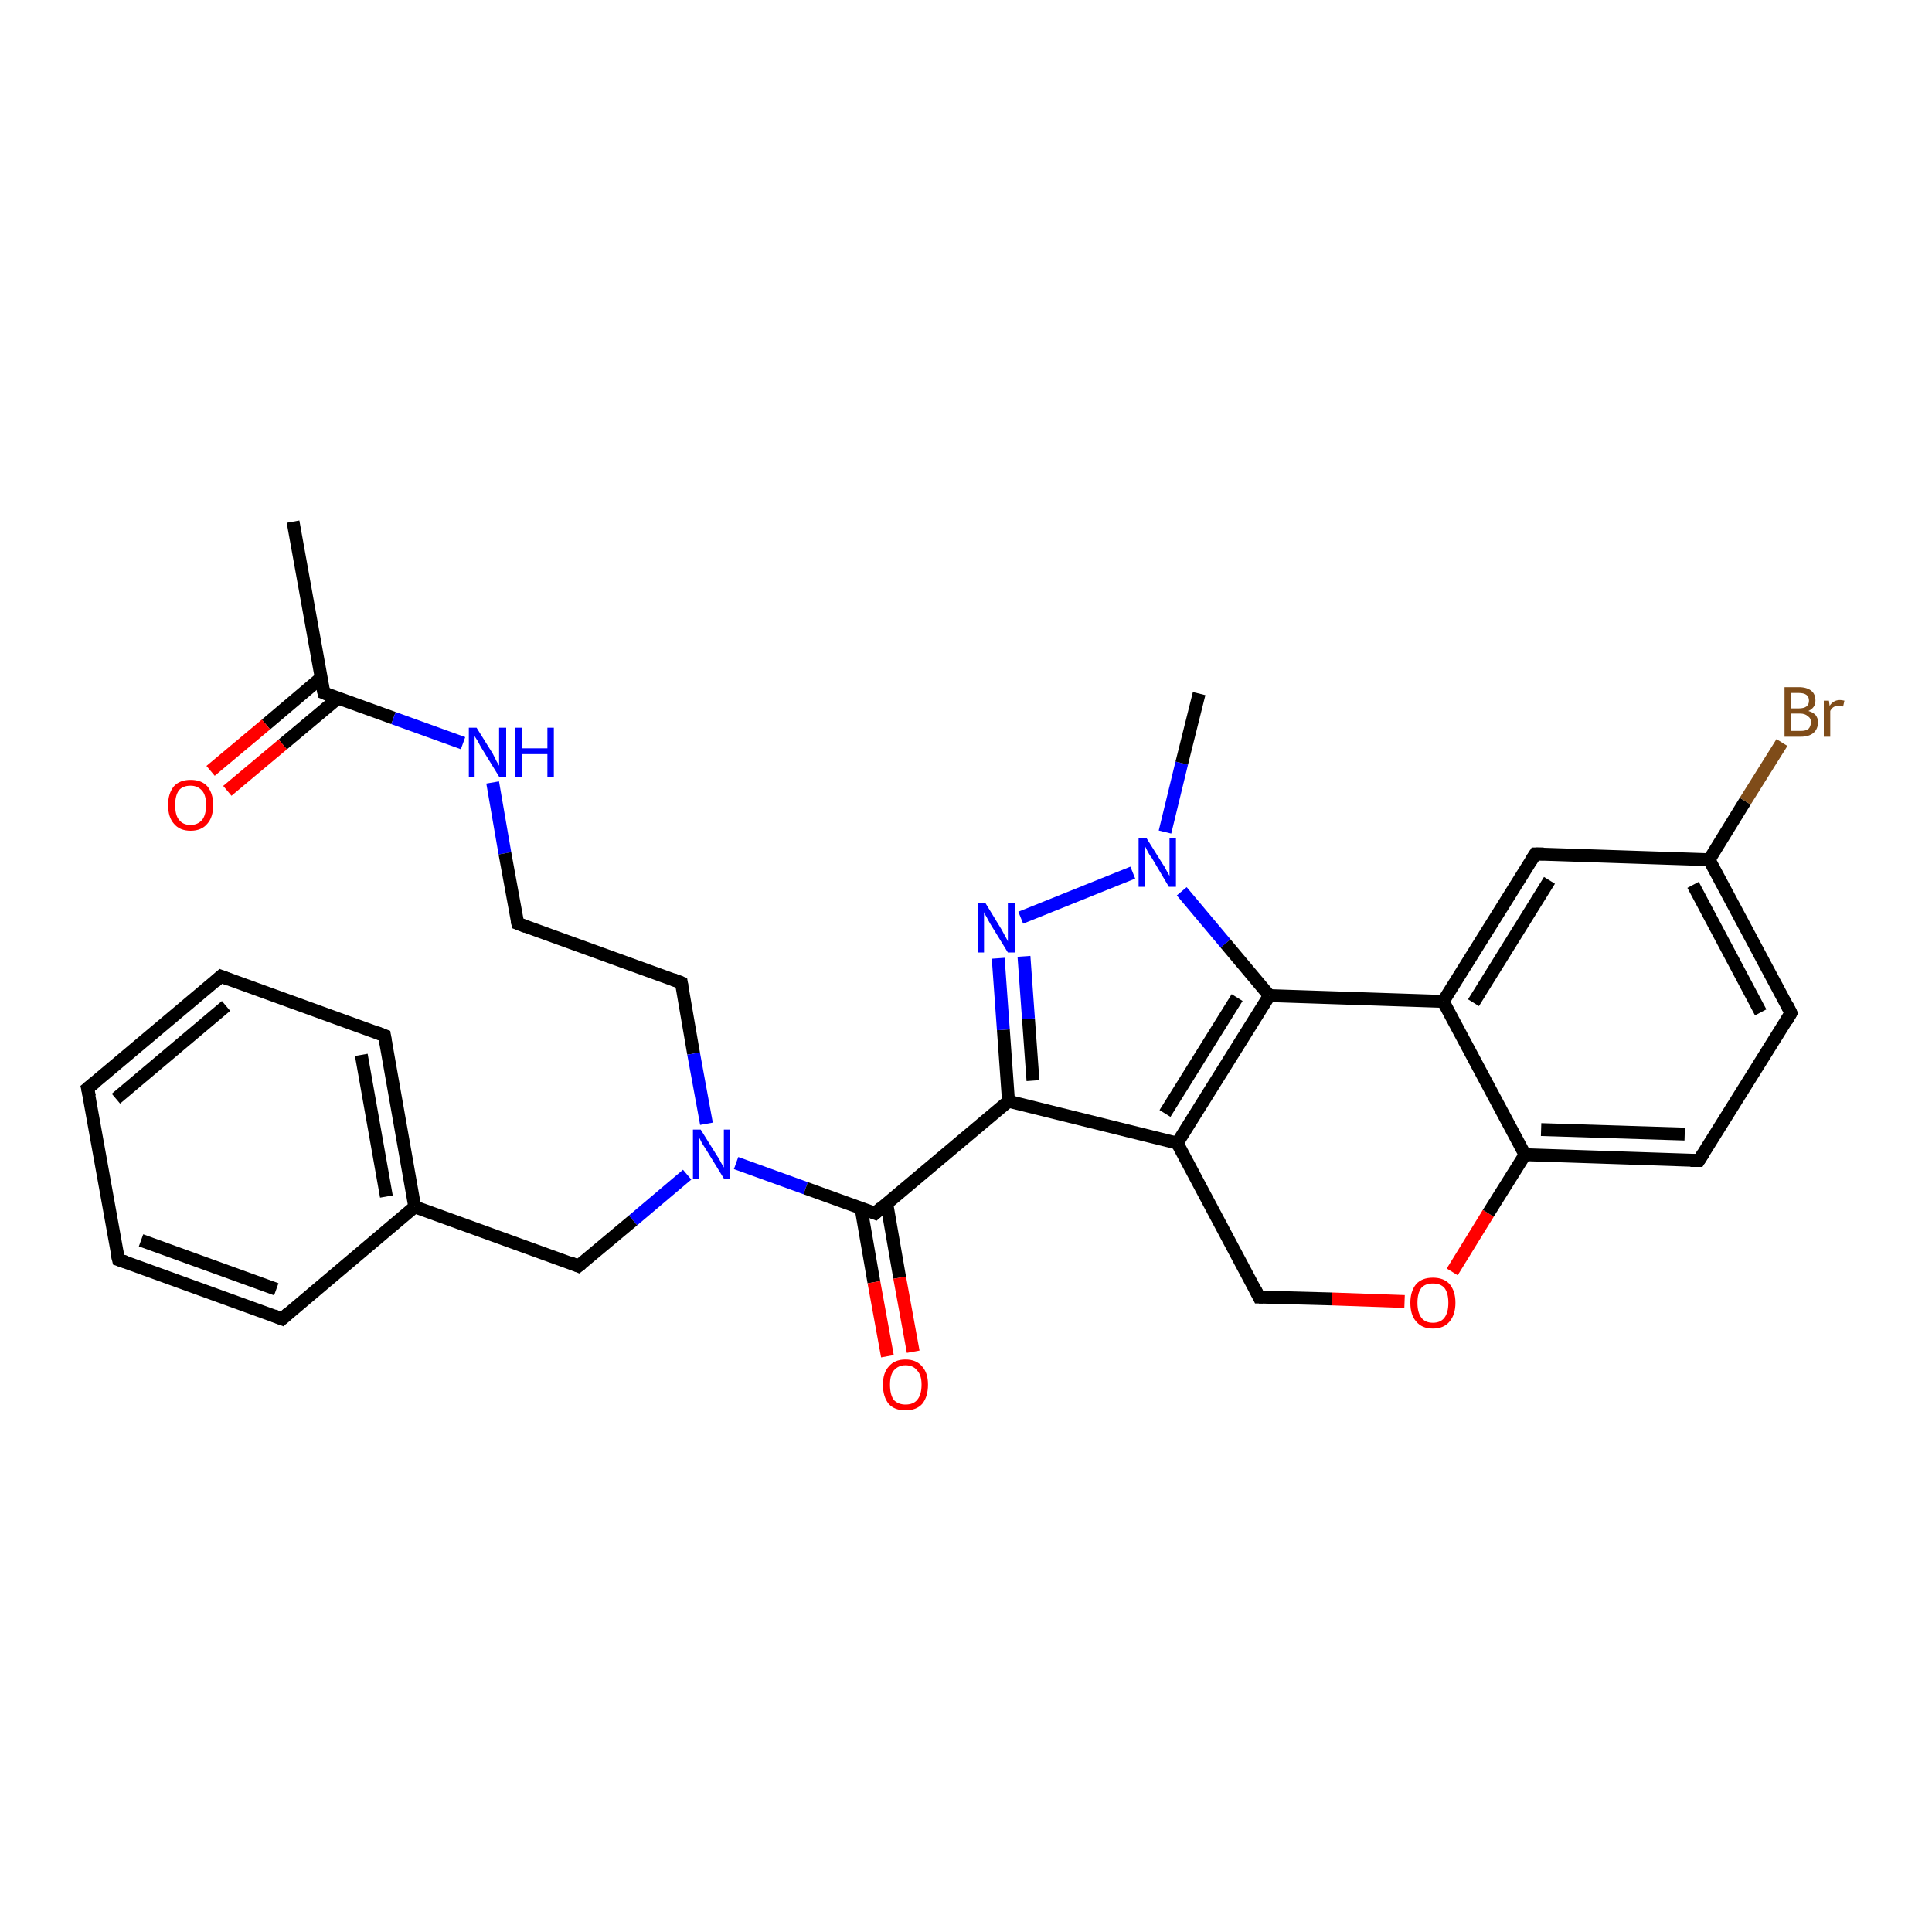 <?xml version='1.0' encoding='iso-8859-1'?>
<svg version='1.1' baseProfile='full'
              xmlns='http://www.w3.org/2000/svg'
                      xmlns:rdkit='http://www.rdkit.org/xml'
                      xmlns:xlink='http://www.w3.org/1999/xlink'
                  xml:space='preserve'
width='300px' height='300px' viewBox='0 0 300 300'>
<!-- END OF HEADER -->
<rect style='opacity:1.0;fill:#FFFFFF;stroke:none' width='300.0' height='300.0' x='0.0' y='0.0'> </rect>
<path class='bond-0 atom-0 atom-1' d='M 45.5,81.0 L 50.3,107.6' style='fill:none;fill-rule:evenodd;stroke:#000000;stroke-width:2.0px;stroke-linecap:butt;stroke-linejoin:miter;stroke-opacity:1' />
<path class='bond-1 atom-1 atom-2' d='M 49.8,105.3 L 41.3,112.5' style='fill:none;fill-rule:evenodd;stroke:#000000;stroke-width:2.0px;stroke-linecap:butt;stroke-linejoin:miter;stroke-opacity:1' />
<path class='bond-1 atom-1 atom-2' d='M 41.3,112.5 L 32.7,119.7' style='fill:none;fill-rule:evenodd;stroke:#FF0000;stroke-width:2.0px;stroke-linecap:butt;stroke-linejoin:miter;stroke-opacity:1' />
<path class='bond-1 atom-1 atom-2' d='M 52.5,108.4 L 43.9,115.6' style='fill:none;fill-rule:evenodd;stroke:#000000;stroke-width:2.0px;stroke-linecap:butt;stroke-linejoin:miter;stroke-opacity:1' />
<path class='bond-1 atom-1 atom-2' d='M 43.9,115.6 L 35.3,122.8' style='fill:none;fill-rule:evenodd;stroke:#FF0000;stroke-width:2.0px;stroke-linecap:butt;stroke-linejoin:miter;stroke-opacity:1' />
<path class='bond-2 atom-1 atom-3' d='M 50.3,107.6 L 61.1,111.5' style='fill:none;fill-rule:evenodd;stroke:#000000;stroke-width:2.0px;stroke-linecap:butt;stroke-linejoin:miter;stroke-opacity:1' />
<path class='bond-2 atom-1 atom-3' d='M 61.1,111.5 L 71.9,115.4' style='fill:none;fill-rule:evenodd;stroke:#0000FF;stroke-width:2.0px;stroke-linecap:butt;stroke-linejoin:miter;stroke-opacity:1' />
<path class='bond-3 atom-3 atom-4' d='M 76.5,121.5 L 78.4,132.5' style='fill:none;fill-rule:evenodd;stroke:#0000FF;stroke-width:2.0px;stroke-linecap:butt;stroke-linejoin:miter;stroke-opacity:1' />
<path class='bond-3 atom-3 atom-4' d='M 78.4,132.5 L 80.4,143.4' style='fill:none;fill-rule:evenodd;stroke:#000000;stroke-width:2.0px;stroke-linecap:butt;stroke-linejoin:miter;stroke-opacity:1' />
<path class='bond-4 atom-4 atom-5' d='M 80.4,143.4 L 105.8,152.6' style='fill:none;fill-rule:evenodd;stroke:#000000;stroke-width:2.0px;stroke-linecap:butt;stroke-linejoin:miter;stroke-opacity:1' />
<path class='bond-5 atom-5 atom-6' d='M 105.8,152.6 L 107.7,163.6' style='fill:none;fill-rule:evenodd;stroke:#000000;stroke-width:2.0px;stroke-linecap:butt;stroke-linejoin:miter;stroke-opacity:1' />
<path class='bond-5 atom-5 atom-6' d='M 107.7,163.6 L 109.7,174.5' style='fill:none;fill-rule:evenodd;stroke:#0000FF;stroke-width:2.0px;stroke-linecap:butt;stroke-linejoin:miter;stroke-opacity:1' />
<path class='bond-6 atom-6 atom-7' d='M 106.7,182.4 L 98.3,189.5' style='fill:none;fill-rule:evenodd;stroke:#0000FF;stroke-width:2.0px;stroke-linecap:butt;stroke-linejoin:miter;stroke-opacity:1' />
<path class='bond-6 atom-6 atom-7' d='M 98.3,189.5 L 89.8,196.6' style='fill:none;fill-rule:evenodd;stroke:#000000;stroke-width:2.0px;stroke-linecap:butt;stroke-linejoin:miter;stroke-opacity:1' />
<path class='bond-7 atom-7 atom-8' d='M 89.8,196.6 L 64.4,187.4' style='fill:none;fill-rule:evenodd;stroke:#000000;stroke-width:2.0px;stroke-linecap:butt;stroke-linejoin:miter;stroke-opacity:1' />
<path class='bond-8 atom-8 atom-9' d='M 64.4,187.4 L 59.7,160.8' style='fill:none;fill-rule:evenodd;stroke:#000000;stroke-width:2.0px;stroke-linecap:butt;stroke-linejoin:miter;stroke-opacity:1' />
<path class='bond-8 atom-8 atom-9' d='M 60.0,185.8 L 56.1,163.8' style='fill:none;fill-rule:evenodd;stroke:#000000;stroke-width:2.0px;stroke-linecap:butt;stroke-linejoin:miter;stroke-opacity:1' />
<path class='bond-9 atom-9 atom-10' d='M 59.7,160.8 L 34.3,151.6' style='fill:none;fill-rule:evenodd;stroke:#000000;stroke-width:2.0px;stroke-linecap:butt;stroke-linejoin:miter;stroke-opacity:1' />
<path class='bond-10 atom-10 atom-11' d='M 34.3,151.6 L 13.6,169.0' style='fill:none;fill-rule:evenodd;stroke:#000000;stroke-width:2.0px;stroke-linecap:butt;stroke-linejoin:miter;stroke-opacity:1' />
<path class='bond-10 atom-10 atom-11' d='M 35.1,156.2 L 18.0,170.6' style='fill:none;fill-rule:evenodd;stroke:#000000;stroke-width:2.0px;stroke-linecap:butt;stroke-linejoin:miter;stroke-opacity:1' />
<path class='bond-11 atom-11 atom-12' d='M 13.6,169.0 L 18.4,195.6' style='fill:none;fill-rule:evenodd;stroke:#000000;stroke-width:2.0px;stroke-linecap:butt;stroke-linejoin:miter;stroke-opacity:1' />
<path class='bond-12 atom-12 atom-13' d='M 18.4,195.6 L 43.8,204.8' style='fill:none;fill-rule:evenodd;stroke:#000000;stroke-width:2.0px;stroke-linecap:butt;stroke-linejoin:miter;stroke-opacity:1' />
<path class='bond-12 atom-12 atom-13' d='M 21.9,192.6 L 42.9,200.2' style='fill:none;fill-rule:evenodd;stroke:#000000;stroke-width:2.0px;stroke-linecap:butt;stroke-linejoin:miter;stroke-opacity:1' />
<path class='bond-13 atom-6 atom-14' d='M 114.3,180.6 L 125.1,184.5' style='fill:none;fill-rule:evenodd;stroke:#0000FF;stroke-width:2.0px;stroke-linecap:butt;stroke-linejoin:miter;stroke-opacity:1' />
<path class='bond-13 atom-6 atom-14' d='M 125.1,184.5 L 135.9,188.4' style='fill:none;fill-rule:evenodd;stroke:#000000;stroke-width:2.0px;stroke-linecap:butt;stroke-linejoin:miter;stroke-opacity:1' />
<path class='bond-14 atom-14 atom-15' d='M 133.7,187.6 L 135.7,199.1' style='fill:none;fill-rule:evenodd;stroke:#000000;stroke-width:2.0px;stroke-linecap:butt;stroke-linejoin:miter;stroke-opacity:1' />
<path class='bond-14 atom-14 atom-15' d='M 135.7,199.1 L 137.8,210.6' style='fill:none;fill-rule:evenodd;stroke:#FF0000;stroke-width:2.0px;stroke-linecap:butt;stroke-linejoin:miter;stroke-opacity:1' />
<path class='bond-14 atom-14 atom-15' d='M 137.7,186.9 L 139.7,198.4' style='fill:none;fill-rule:evenodd;stroke:#000000;stroke-width:2.0px;stroke-linecap:butt;stroke-linejoin:miter;stroke-opacity:1' />
<path class='bond-14 atom-14 atom-15' d='M 139.7,198.4 L 141.8,209.9' style='fill:none;fill-rule:evenodd;stroke:#FF0000;stroke-width:2.0px;stroke-linecap:butt;stroke-linejoin:miter;stroke-opacity:1' />
<path class='bond-15 atom-14 atom-16' d='M 135.9,188.4 L 156.6,171.0' style='fill:none;fill-rule:evenodd;stroke:#000000;stroke-width:2.0px;stroke-linecap:butt;stroke-linejoin:miter;stroke-opacity:1' />
<path class='bond-16 atom-16 atom-17' d='M 156.6,171.0 L 155.8,159.9' style='fill:none;fill-rule:evenodd;stroke:#000000;stroke-width:2.0px;stroke-linecap:butt;stroke-linejoin:miter;stroke-opacity:1' />
<path class='bond-16 atom-16 atom-17' d='M 155.8,159.9 L 155.0,148.8' style='fill:none;fill-rule:evenodd;stroke:#0000FF;stroke-width:2.0px;stroke-linecap:butt;stroke-linejoin:miter;stroke-opacity:1' />
<path class='bond-16 atom-16 atom-17' d='M 160.4,167.8 L 159.7,158.2' style='fill:none;fill-rule:evenodd;stroke:#000000;stroke-width:2.0px;stroke-linecap:butt;stroke-linejoin:miter;stroke-opacity:1' />
<path class='bond-16 atom-16 atom-17' d='M 159.7,158.2 L 159.0,148.5' style='fill:none;fill-rule:evenodd;stroke:#0000FF;stroke-width:2.0px;stroke-linecap:butt;stroke-linejoin:miter;stroke-opacity:1' />
<path class='bond-17 atom-17 atom-18' d='M 158.5,142.5 L 175.9,135.5' style='fill:none;fill-rule:evenodd;stroke:#0000FF;stroke-width:2.0px;stroke-linecap:butt;stroke-linejoin:miter;stroke-opacity:1' />
<path class='bond-18 atom-18 atom-19' d='M 180.9,129.2 L 183.5,118.5' style='fill:none;fill-rule:evenodd;stroke:#0000FF;stroke-width:2.0px;stroke-linecap:butt;stroke-linejoin:miter;stroke-opacity:1' />
<path class='bond-18 atom-18 atom-19' d='M 183.5,118.5 L 186.2,107.7' style='fill:none;fill-rule:evenodd;stroke:#000000;stroke-width:2.0px;stroke-linecap:butt;stroke-linejoin:miter;stroke-opacity:1' />
<path class='bond-19 atom-18 atom-20' d='M 183.5,138.4 L 190.3,146.5' style='fill:none;fill-rule:evenodd;stroke:#0000FF;stroke-width:2.0px;stroke-linecap:butt;stroke-linejoin:miter;stroke-opacity:1' />
<path class='bond-19 atom-18 atom-20' d='M 190.3,146.5 L 197.1,154.6' style='fill:none;fill-rule:evenodd;stroke:#000000;stroke-width:2.0px;stroke-linecap:butt;stroke-linejoin:miter;stroke-opacity:1' />
<path class='bond-20 atom-20 atom-21' d='M 197.1,154.6 L 182.8,177.5' style='fill:none;fill-rule:evenodd;stroke:#000000;stroke-width:2.0px;stroke-linecap:butt;stroke-linejoin:miter;stroke-opacity:1' />
<path class='bond-20 atom-20 atom-21' d='M 192.1,154.9 L 180.9,172.9' style='fill:none;fill-rule:evenodd;stroke:#000000;stroke-width:2.0px;stroke-linecap:butt;stroke-linejoin:miter;stroke-opacity:1' />
<path class='bond-21 atom-21 atom-22' d='M 182.8,177.5 L 195.5,201.4' style='fill:none;fill-rule:evenodd;stroke:#000000;stroke-width:2.0px;stroke-linecap:butt;stroke-linejoin:miter;stroke-opacity:1' />
<path class='bond-22 atom-22 atom-23' d='M 195.5,201.4 L 206.8,201.7' style='fill:none;fill-rule:evenodd;stroke:#000000;stroke-width:2.0px;stroke-linecap:butt;stroke-linejoin:miter;stroke-opacity:1' />
<path class='bond-22 atom-22 atom-23' d='M 206.8,201.7 L 218.1,202.1' style='fill:none;fill-rule:evenodd;stroke:#FF0000;stroke-width:2.0px;stroke-linecap:butt;stroke-linejoin:miter;stroke-opacity:1' />
<path class='bond-23 atom-23 atom-24' d='M 225.5,197.5 L 231.1,188.4' style='fill:none;fill-rule:evenodd;stroke:#FF0000;stroke-width:2.0px;stroke-linecap:butt;stroke-linejoin:miter;stroke-opacity:1' />
<path class='bond-23 atom-23 atom-24' d='M 231.1,188.4 L 236.8,179.3' style='fill:none;fill-rule:evenodd;stroke:#000000;stroke-width:2.0px;stroke-linecap:butt;stroke-linejoin:miter;stroke-opacity:1' />
<path class='bond-24 atom-24 atom-25' d='M 236.8,179.3 L 263.8,180.2' style='fill:none;fill-rule:evenodd;stroke:#000000;stroke-width:2.0px;stroke-linecap:butt;stroke-linejoin:miter;stroke-opacity:1' />
<path class='bond-24 atom-24 atom-25' d='M 239.3,175.4 L 261.6,176.1' style='fill:none;fill-rule:evenodd;stroke:#000000;stroke-width:2.0px;stroke-linecap:butt;stroke-linejoin:miter;stroke-opacity:1' />
<path class='bond-25 atom-25 atom-26' d='M 263.8,180.2 L 278.1,157.3' style='fill:none;fill-rule:evenodd;stroke:#000000;stroke-width:2.0px;stroke-linecap:butt;stroke-linejoin:miter;stroke-opacity:1' />
<path class='bond-26 atom-26 atom-27' d='M 278.1,157.3 L 265.4,133.5' style='fill:none;fill-rule:evenodd;stroke:#000000;stroke-width:2.0px;stroke-linecap:butt;stroke-linejoin:miter;stroke-opacity:1' />
<path class='bond-26 atom-26 atom-27' d='M 273.4,157.2 L 262.9,137.4' style='fill:none;fill-rule:evenodd;stroke:#000000;stroke-width:2.0px;stroke-linecap:butt;stroke-linejoin:miter;stroke-opacity:1' />
<path class='bond-27 atom-27 atom-28' d='M 265.4,133.5 L 271.0,124.4' style='fill:none;fill-rule:evenodd;stroke:#000000;stroke-width:2.0px;stroke-linecap:butt;stroke-linejoin:miter;stroke-opacity:1' />
<path class='bond-27 atom-27 atom-28' d='M 271.0,124.4 L 276.7,115.3' style='fill:none;fill-rule:evenodd;stroke:#7F4C19;stroke-width:2.0px;stroke-linecap:butt;stroke-linejoin:miter;stroke-opacity:1' />
<path class='bond-28 atom-27 atom-29' d='M 265.4,133.5 L 238.4,132.6' style='fill:none;fill-rule:evenodd;stroke:#000000;stroke-width:2.0px;stroke-linecap:butt;stroke-linejoin:miter;stroke-opacity:1' />
<path class='bond-29 atom-29 atom-30' d='M 238.4,132.6 L 224.1,155.5' style='fill:none;fill-rule:evenodd;stroke:#000000;stroke-width:2.0px;stroke-linecap:butt;stroke-linejoin:miter;stroke-opacity:1' />
<path class='bond-29 atom-29 atom-30' d='M 240.6,136.7 L 228.8,155.7' style='fill:none;fill-rule:evenodd;stroke:#000000;stroke-width:2.0px;stroke-linecap:butt;stroke-linejoin:miter;stroke-opacity:1' />
<path class='bond-30 atom-13 atom-8' d='M 43.8,204.8 L 64.4,187.4' style='fill:none;fill-rule:evenodd;stroke:#000000;stroke-width:2.0px;stroke-linecap:butt;stroke-linejoin:miter;stroke-opacity:1' />
<path class='bond-31 atom-21 atom-16' d='M 182.8,177.5 L 156.6,171.0' style='fill:none;fill-rule:evenodd;stroke:#000000;stroke-width:2.0px;stroke-linecap:butt;stroke-linejoin:miter;stroke-opacity:1' />
<path class='bond-32 atom-30 atom-24' d='M 224.1,155.5 L 236.8,179.3' style='fill:none;fill-rule:evenodd;stroke:#000000;stroke-width:2.0px;stroke-linecap:butt;stroke-linejoin:miter;stroke-opacity:1' />
<path class='bond-33 atom-20 atom-30' d='M 197.1,154.6 L 224.1,155.5' style='fill:none;fill-rule:evenodd;stroke:#000000;stroke-width:2.0px;stroke-linecap:butt;stroke-linejoin:miter;stroke-opacity:1' />
<path d='M 50.0,106.3 L 50.3,107.6 L 50.8,107.8' style='fill:none;stroke:#000000;stroke-width:2.0px;stroke-linecap:butt;stroke-linejoin:miter;stroke-opacity:1;' />
<path d='M 80.3,142.9 L 80.4,143.4 L 81.7,143.9' style='fill:none;stroke:#000000;stroke-width:2.0px;stroke-linecap:butt;stroke-linejoin:miter;stroke-opacity:1;' />
<path d='M 104.5,152.1 L 105.8,152.6 L 105.9,153.2' style='fill:none;stroke:#000000;stroke-width:2.0px;stroke-linecap:butt;stroke-linejoin:miter;stroke-opacity:1;' />
<path d='M 90.3,196.2 L 89.8,196.6 L 88.6,196.1' style='fill:none;stroke:#000000;stroke-width:2.0px;stroke-linecap:butt;stroke-linejoin:miter;stroke-opacity:1;' />
<path d='M 59.9,162.1 L 59.7,160.8 L 58.4,160.3' style='fill:none;stroke:#000000;stroke-width:2.0px;stroke-linecap:butt;stroke-linejoin:miter;stroke-opacity:1;' />
<path d='M 35.6,152.1 L 34.3,151.6 L 33.3,152.5' style='fill:none;stroke:#000000;stroke-width:2.0px;stroke-linecap:butt;stroke-linejoin:miter;stroke-opacity:1;' />
<path d='M 14.7,168.1 L 13.6,169.0 L 13.9,170.3' style='fill:none;stroke:#000000;stroke-width:2.0px;stroke-linecap:butt;stroke-linejoin:miter;stroke-opacity:1;' />
<path d='M 18.1,194.3 L 18.4,195.6 L 19.6,196.0' style='fill:none;stroke:#000000;stroke-width:2.0px;stroke-linecap:butt;stroke-linejoin:miter;stroke-opacity:1;' />
<path d='M 42.5,204.3 L 43.8,204.8 L 44.8,203.9' style='fill:none;stroke:#000000;stroke-width:2.0px;stroke-linecap:butt;stroke-linejoin:miter;stroke-opacity:1;' />
<path d='M 135.4,188.2 L 135.9,188.4 L 136.9,187.5' style='fill:none;stroke:#000000;stroke-width:2.0px;stroke-linecap:butt;stroke-linejoin:miter;stroke-opacity:1;' />
<path d='M 194.9,200.2 L 195.5,201.4 L 196.1,201.4' style='fill:none;stroke:#000000;stroke-width:2.0px;stroke-linecap:butt;stroke-linejoin:miter;stroke-opacity:1;' />
<path d='M 262.5,180.2 L 263.8,180.2 L 264.5,179.1' style='fill:none;stroke:#000000;stroke-width:2.0px;stroke-linecap:butt;stroke-linejoin:miter;stroke-opacity:1;' />
<path d='M 277.4,158.5 L 278.1,157.3 L 277.5,156.1' style='fill:none;stroke:#000000;stroke-width:2.0px;stroke-linecap:butt;stroke-linejoin:miter;stroke-opacity:1;' />
<path d='M 239.7,132.6 L 238.4,132.6 L 237.7,133.7' style='fill:none;stroke:#000000;stroke-width:2.0px;stroke-linecap:butt;stroke-linejoin:miter;stroke-opacity:1;' />
<path class='atom-2' d='M 26.1 125.0
Q 26.1 123.2, 27.0 122.1
Q 27.9 121.1, 29.6 121.1
Q 31.3 121.1, 32.2 122.1
Q 33.1 123.2, 33.1 125.0
Q 33.1 126.9, 32.2 127.9
Q 31.3 129.0, 29.6 129.0
Q 27.9 129.0, 27.0 127.9
Q 26.1 126.9, 26.1 125.0
M 29.6 128.1
Q 30.7 128.1, 31.4 127.3
Q 32.0 126.5, 32.0 125.0
Q 32.0 123.5, 31.4 122.8
Q 30.7 122.0, 29.6 122.0
Q 28.4 122.0, 27.8 122.7
Q 27.2 123.5, 27.2 125.0
Q 27.2 126.6, 27.8 127.3
Q 28.4 128.1, 29.6 128.1
' fill='#FF0000'/>
<path class='atom-3' d='M 74.0 113.0
L 76.5 117.0
Q 76.7 117.4, 77.1 118.2
Q 77.5 118.9, 77.5 118.9
L 77.5 113.0
L 78.6 113.0
L 78.6 120.6
L 77.5 120.6
L 74.8 116.2
Q 74.5 115.7, 74.2 115.1
Q 73.8 114.5, 73.7 114.3
L 73.7 120.6
L 72.8 120.6
L 72.8 113.0
L 74.0 113.0
' fill='#0000FF'/>
<path class='atom-3' d='M 80.0 113.0
L 81.1 113.0
L 81.1 116.2
L 85.0 116.2
L 85.0 113.0
L 86.0 113.0
L 86.0 120.6
L 85.0 120.6
L 85.0 117.1
L 81.1 117.1
L 81.1 120.6
L 80.0 120.6
L 80.0 113.0
' fill='#0000FF'/>
<path class='atom-6' d='M 108.8 175.4
L 111.3 179.4
Q 111.6 179.8, 112.0 180.6
Q 112.4 181.3, 112.4 181.3
L 112.4 175.4
L 113.4 175.4
L 113.4 183.0
L 112.4 183.0
L 109.7 178.6
Q 109.4 178.1, 109.0 177.5
Q 108.7 176.9, 108.6 176.7
L 108.6 183.0
L 107.6 183.0
L 107.6 175.4
L 108.8 175.4
' fill='#0000FF'/>
<path class='atom-15' d='M 137.1 215.0
Q 137.1 213.2, 138.0 212.2
Q 138.9 211.1, 140.6 211.1
Q 142.3 211.1, 143.2 212.2
Q 144.1 213.2, 144.1 215.0
Q 144.1 216.9, 143.2 218.0
Q 142.3 219.0, 140.6 219.0
Q 138.9 219.0, 138.0 218.0
Q 137.1 216.9, 137.1 215.0
M 140.6 218.1
Q 141.8 218.1, 142.4 217.4
Q 143.1 216.6, 143.1 215.0
Q 143.1 213.5, 142.4 212.8
Q 141.8 212.0, 140.6 212.0
Q 139.5 212.0, 138.8 212.8
Q 138.2 213.5, 138.2 215.0
Q 138.2 216.6, 138.8 217.4
Q 139.5 218.1, 140.6 218.1
' fill='#FF0000'/>
<path class='atom-17' d='M 153.0 140.2
L 155.5 144.3
Q 155.7 144.7, 156.1 145.4
Q 156.5 146.1, 156.5 146.2
L 156.5 140.2
L 157.6 140.2
L 157.6 147.9
L 156.5 147.9
L 153.8 143.5
Q 153.5 143.0, 153.2 142.4
Q 152.8 141.8, 152.8 141.6
L 152.8 147.9
L 151.8 147.9
L 151.8 140.2
L 153.0 140.2
' fill='#0000FF'/>
<path class='atom-18' d='M 178.0 130.1
L 180.5 134.1
Q 180.8 134.5, 181.2 135.3
Q 181.6 136.0, 181.6 136.0
L 181.6 130.1
L 182.6 130.1
L 182.6 137.7
L 181.5 137.7
L 178.9 133.3
Q 178.5 132.8, 178.2 132.2
Q 177.9 131.6, 177.8 131.4
L 177.8 137.7
L 176.8 137.7
L 176.8 130.1
L 178.0 130.1
' fill='#0000FF'/>
<path class='atom-23' d='M 219.0 202.3
Q 219.0 200.5, 219.9 199.4
Q 220.8 198.4, 222.5 198.4
Q 224.2 198.4, 225.1 199.4
Q 226.0 200.5, 226.0 202.3
Q 226.0 204.1, 225.1 205.2
Q 224.2 206.3, 222.5 206.3
Q 220.8 206.3, 219.9 205.2
Q 219.0 204.2, 219.0 202.3
M 222.5 205.4
Q 223.7 205.4, 224.3 204.6
Q 224.9 203.8, 224.9 202.3
Q 224.9 200.8, 224.3 200.0
Q 223.7 199.3, 222.5 199.3
Q 221.3 199.3, 220.7 200.0
Q 220.1 200.8, 220.1 202.3
Q 220.1 203.8, 220.7 204.6
Q 221.3 205.4, 222.5 205.4
' fill='#FF0000'/>
<path class='atom-28' d='M 280.8 110.4
Q 281.5 110.6, 281.9 111.0
Q 282.3 111.5, 282.3 112.1
Q 282.3 113.2, 281.6 113.8
Q 280.9 114.4, 279.6 114.4
L 277.1 114.4
L 277.1 106.7
L 279.3 106.7
Q 280.6 106.7, 281.3 107.3
Q 281.9 107.8, 281.9 108.8
Q 281.9 109.9, 280.8 110.4
M 278.1 107.6
L 278.1 110.0
L 279.3 110.0
Q 280.1 110.0, 280.5 109.7
Q 280.9 109.4, 280.9 108.8
Q 280.9 107.6, 279.3 107.6
L 278.1 107.6
M 279.6 113.5
Q 280.4 113.5, 280.8 113.2
Q 281.2 112.8, 281.2 112.1
Q 281.2 111.5, 280.7 111.2
Q 280.3 110.8, 279.5 110.8
L 278.1 110.8
L 278.1 113.5
L 279.6 113.5
' fill='#7F4C19'/>
<path class='atom-28' d='M 284.0 108.8
L 284.1 109.6
Q 284.7 108.7, 285.7 108.7
Q 286.0 108.7, 286.4 108.8
L 286.2 109.7
Q 285.7 109.6, 285.5 109.6
Q 285.0 109.6, 284.7 109.8
Q 284.4 110.0, 284.2 110.4
L 284.2 114.4
L 283.2 114.4
L 283.2 108.8
L 284.0 108.8
' fill='#7F4C19'/>
</svg>
